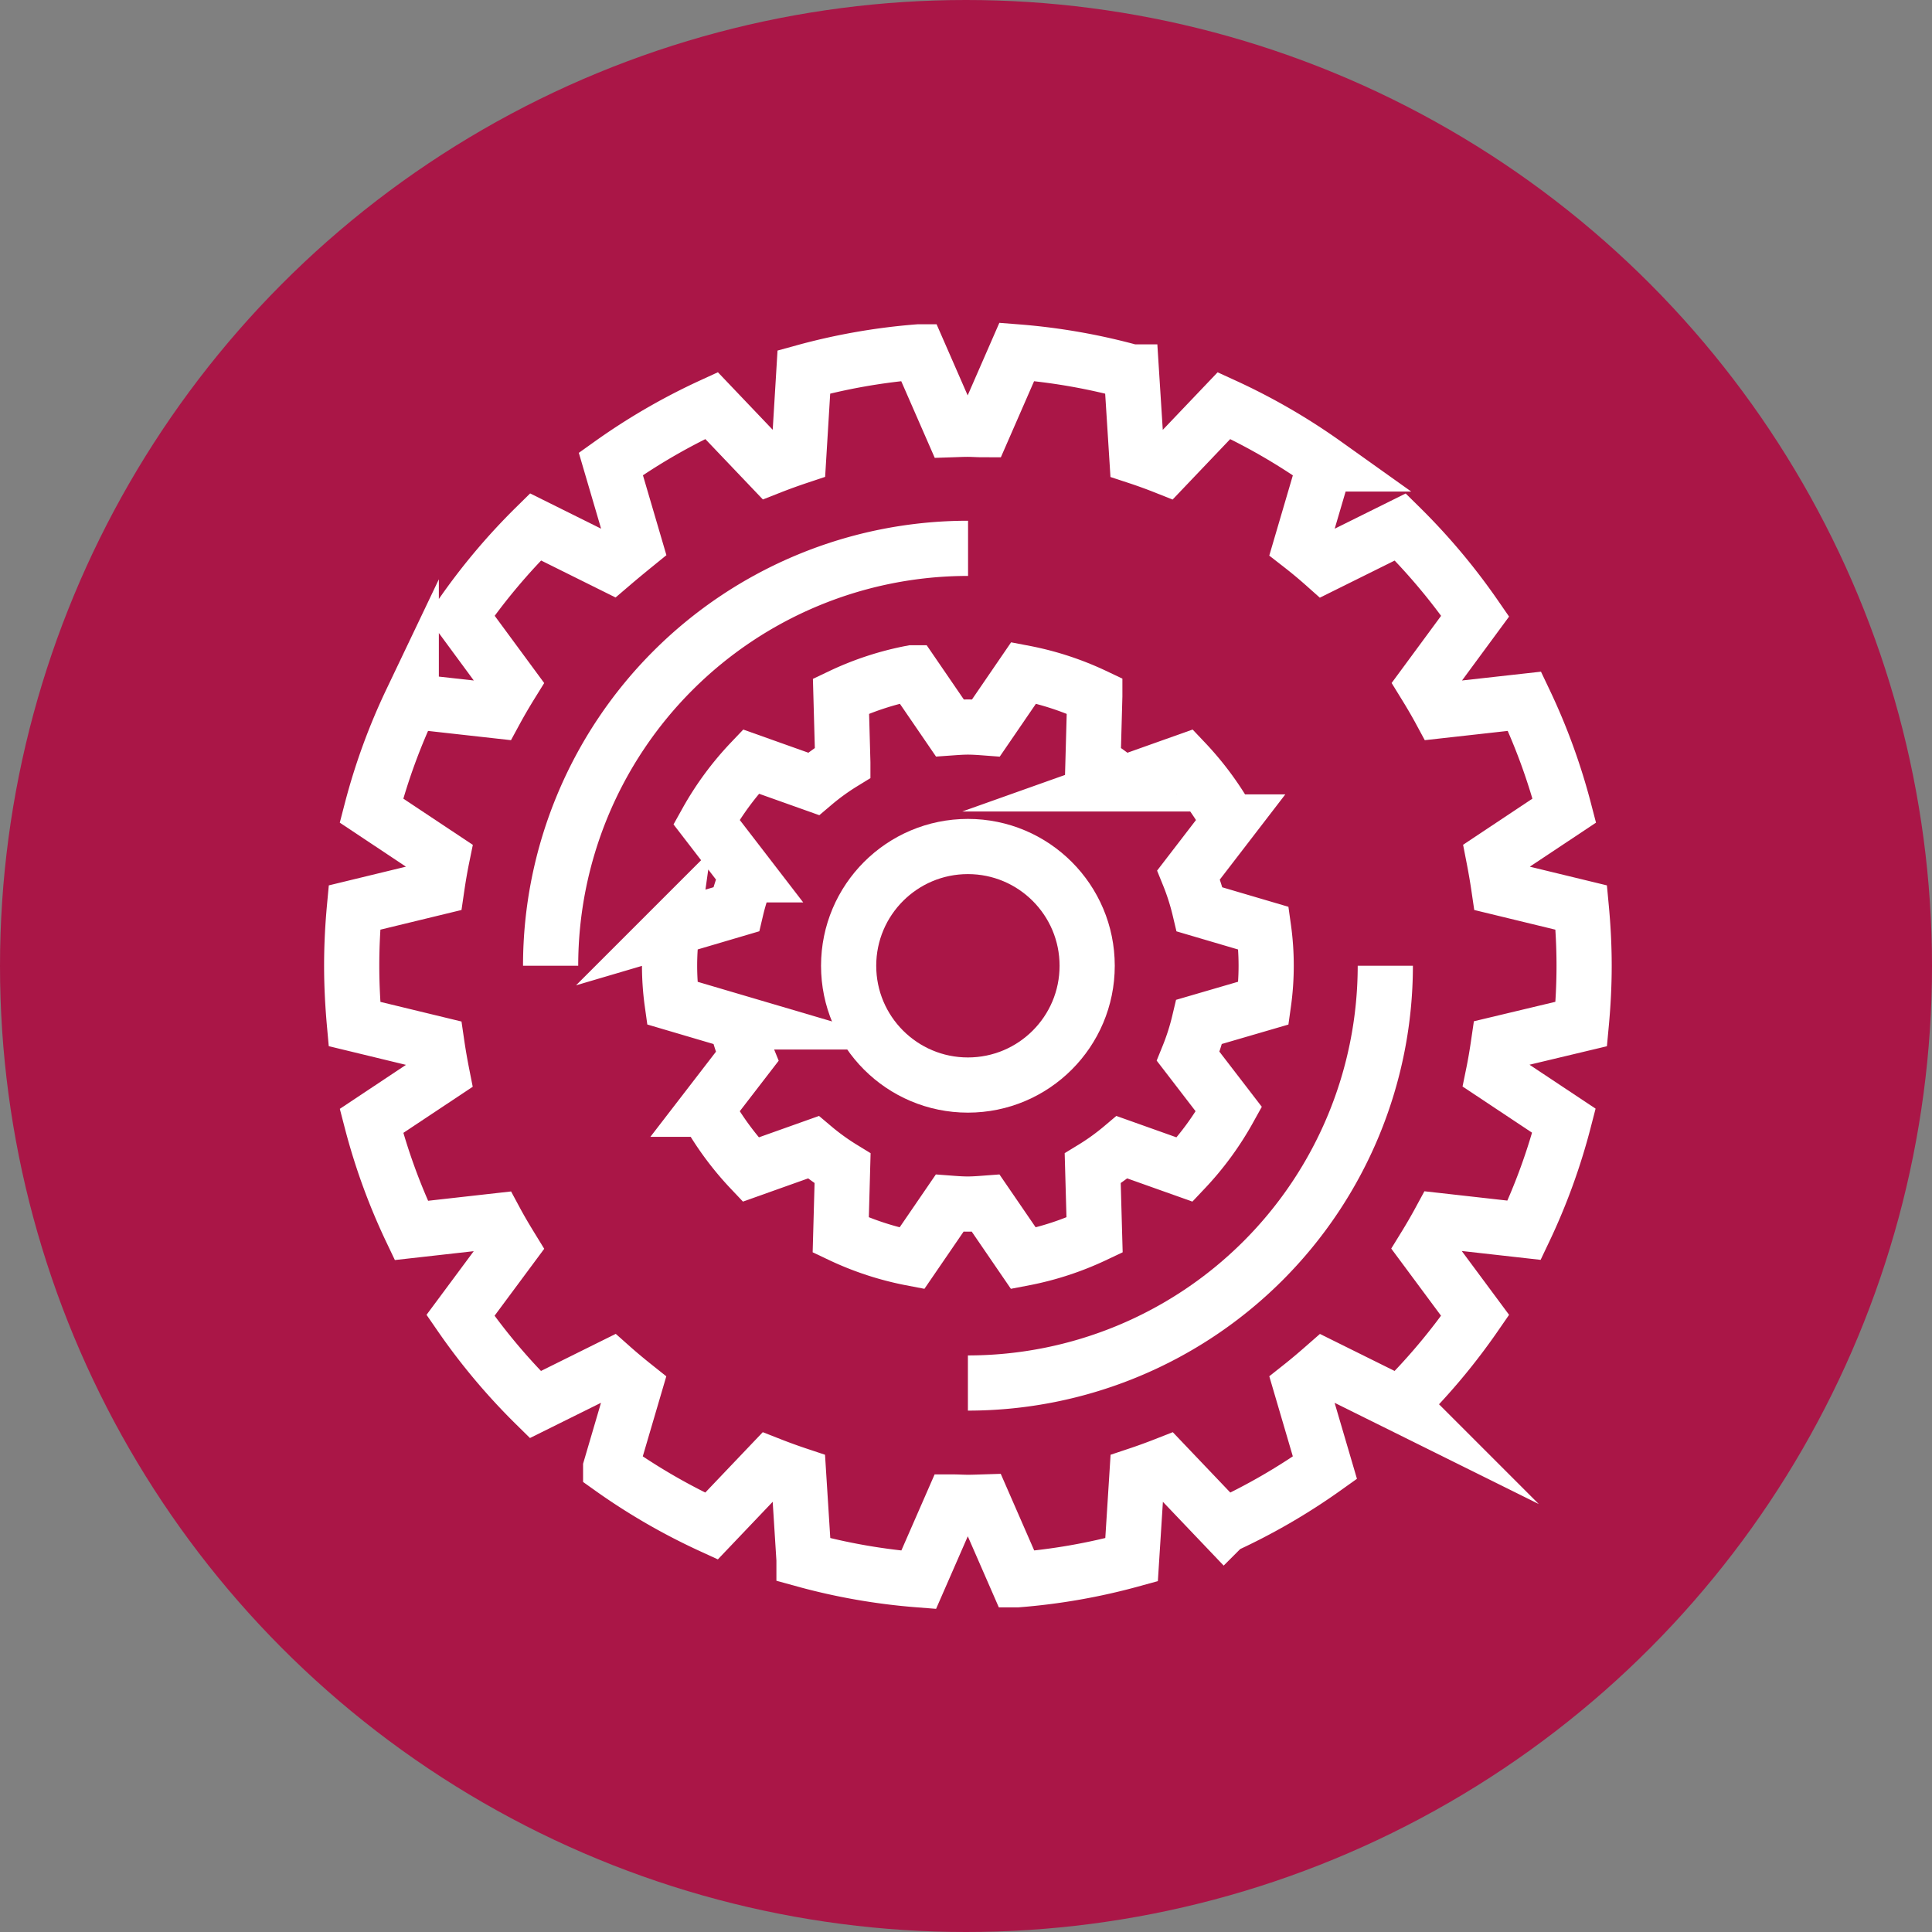 <svg xmlns="http://www.w3.org/2000/svg" width="60" height="60" viewBox="0 0 60 60">
  <rect x="0" y="0" width="60" height="60" fill="#808080" stroke="none"/>
  <g id="Group_2099" data-name="Group 2099" transform="translate(-128.6 -289.449)">
    <circle id="Ellipse_24" data-name="Ellipse 24" cx="30" cy="30" r="30" transform="translate(128.6 289.449)" fill="#aa1647"/>
    <path id="Path_169" data-name="Path 169" d="M177.708,321.25c.056-.6.088-1.2.088-1.809s-.032-1.212-.088-1.807l-2.56-.621c-.046-.314-.1-.624-.16-.932l2.194-1.459a19.062,19.062,0,0,0-1.237-3.394l-2.618.292c-.15-.278-.311-.549-.476-.817l1.562-2.121a19.272,19.272,0,0,0-2.325-2.768l-2.362,1.172q-.351-.312-.721-.6l.743-2.528a19.136,19.136,0,0,0-3.135-1.813l-1.818,1.908q-.437-.174-.89-.323l-.167-2.63a19.023,19.023,0,0,0-3.561-.623l-1.055,2.416c-.157,0-.313-.013-.47-.013s-.314.008-.47.013l-1.056-2.416a19.037,19.037,0,0,0-3.561.623l-.16,2.629q-.45.15-.89.323l-1.818-1.908a19.169,19.169,0,0,0-3.127,1.812l.743,2.529c-.246.2-.488.4-.722.6l-2.361-1.173a19.164,19.164,0,0,0-2.325,2.769l1.562,2.122c-.166.268-.325.539-.476.817l-2.619-.292a18.957,18.957,0,0,0-1.237,3.394l2.194,1.459c-.063.308-.115.618-.161.932l-2.56.621c-.056.6-.086,1.2-.086,1.807s.032,1.212.086,1.809l2.56.62c.046.315.1.625.161.933l-2.193,1.458a18.97,18.97,0,0,0,1.238,3.4l2.618-.294c.15.279.311.55.476.819L142.9,330.3a19.164,19.164,0,0,0,2.325,2.769l2.361-1.171c.234.208.476.409.722.605l-.743,2.528a19.126,19.126,0,0,0,3.13,1.812l1.817-1.908q.438.172.891.323l.166,2.63a18.958,18.958,0,0,0,3.561.623l1.056-2.416c.156,0,.313.011.47.011s.313-.006.47-.011l1.055,2.416a18.944,18.944,0,0,0,3.561-.623l.167-2.63q.45-.15.89-.323l1.818,1.908a19.126,19.126,0,0,0,3.13-1.812l-.743-2.528c.245-.194.487-.4.721-.605l2.362,1.171a19.293,19.293,0,0,0,2.325-2.769l-1.572-2.12c.165-.268.324-.54.475-.819l2.619.294a18.963,18.963,0,0,0,1.236-3.4l-2.194-1.458c.063-.308.115-.618.161-.933Z" fill="#aa1647" stroke="#fff" stroke-miterlimit="10" stroke-width="1.714"/>
    <path id="Path_170" data-name="Path 170" d="M145.7,319.441a12.964,12.964,0,0,1,12.964-12.963h0" fill="none" stroke="#fff" stroke-miterlimit="10" stroke-width="1.714"/>
    <path id="Path_171" data-name="Path 171" d="M171.622,319.441A12.964,12.964,0,0,1,158.659,332.4h0" fill="none" stroke="#fff" stroke-miterlimit="10" stroke-width="1.714"/>
    <path id="Path_172" data-name="Path 172" d="M167.841,320.6a8.375,8.375,0,0,0,0-2.324l-1.986-.585a7.371,7.371,0,0,0-.342-1.071l1.264-1.644A9.276,9.276,0,0,0,165.4,313.1l-1.948.693a7.273,7.273,0,0,0-.909-.658l.057-2.069a9.131,9.131,0,0,0-2.209-.722l-1.172,1.712c-.186-.014-.372-.028-.56-.028s-.375.015-.56.028l-1.172-1.712a9.088,9.088,0,0,0-2.209.722l.057,2.069a7.337,7.337,0,0,0-.908.658l-1.947-.693a9.26,9.26,0,0,0-1.38,1.876l1.264,1.642a7.252,7.252,0,0,0-.342,1.071l-1.987.586a8.382,8.382,0,0,0,0,2.325l1.987.586a7.329,7.329,0,0,0,.342,1.071l-1.264,1.641a9.3,9.3,0,0,0,1.372,1.873l1.947-.693a7.4,7.4,0,0,0,.908.656l-.057,2.071a9.189,9.189,0,0,0,2.209.722l1.173-1.713c.185.014.371.028.559.028s.374-.014.56-.028l1.173,1.713a9.2,9.2,0,0,0,2.209-.722l-.058-2.071a7.345,7.345,0,0,0,.91-.656l1.947.693a9.27,9.27,0,0,0,1.372-1.873l-1.264-1.644a7.375,7.375,0,0,0,.342-1.071Z" fill="#aa1647" stroke="#fff" stroke-miterlimit="10" stroke-width="1.714"/>
    <circle id="Ellipse_29" data-name="Ellipse 29" cx="3.704" cy="3.704" r="3.704" transform="translate(154.955 315.738)" fill="#aa1647" stroke="#fff" stroke-miterlimit="10" stroke-width="1.714"/>
  </g>
</svg>
